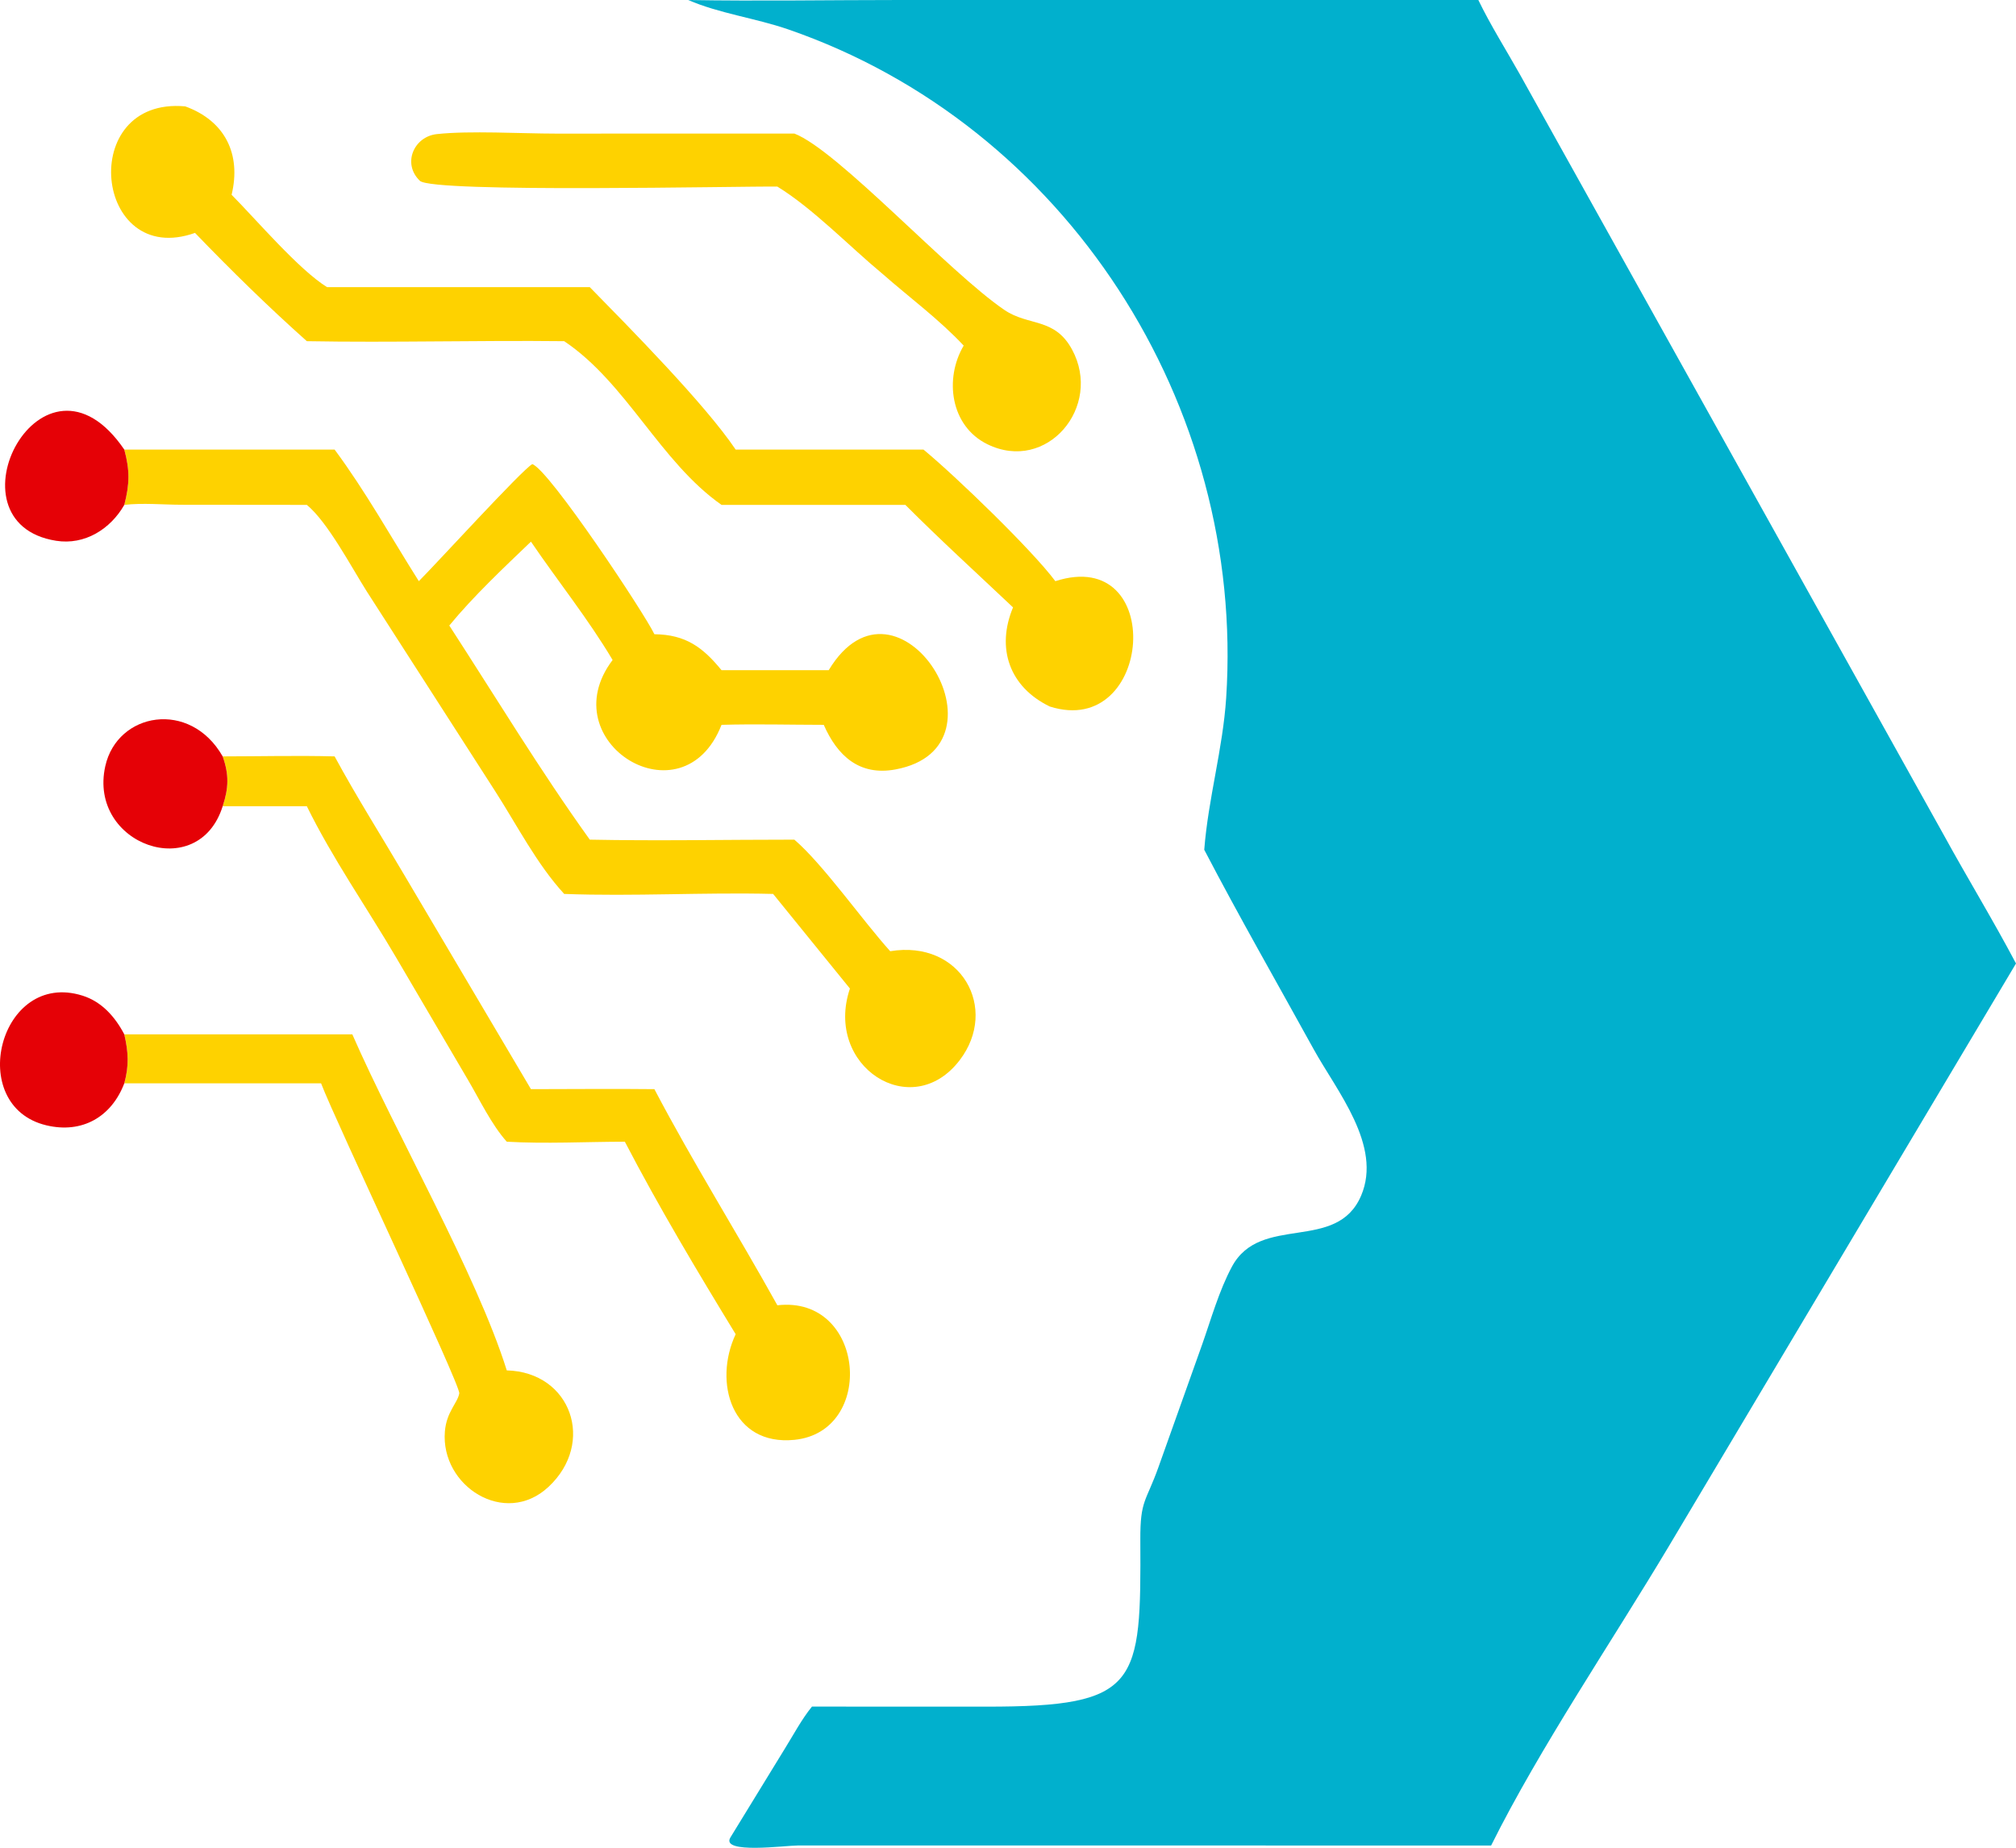 <?xml version="1.0" encoding="UTF-8" standalone="no"?>
<svg
   width="646.245"
   height="592.417"
   version="1.1"
   id="svg9"
   sodipodi:docname="brain-ai.svg"
   inkscape:version="1.4 (86a8ad7, 2024-10-11)"
   xmlns:inkscape="http://www.inkscape.org/namespaces/inkscape"
   xmlns:sodipodi="http://sodipodi.sourceforge.net/DTD/sodipodi-0.dtd"
   xmlns="http://www.w3.org/2000/svg"
   xmlns:svg="http://www.w3.org/2000/svg">
  <defs
     id="defs9" />
  <sodipodi:namedview
     id="namedview9"
     pagecolor="#ffffff"
     bordercolor="#000000"
     borderopacity="0.25"
     inkscape:showpageshadow="2"
     inkscape:pageopacity="0.0"
     inkscape:pagecheckerboard="0"
     inkscape:deskcolor="#d1d1d1"
     inkscape:zoom="0.9257485"
     inkscape:cx="323.52199"
     inkscape:cy="220.90233"
     inkscape:window-width="1920"
     inkscape:window-height="991"
     inkscape:window-x="-9"
     inkscape:window-y="-9"
     inkscape:window-maximized="1"
     inkscape:current-layer="svg9" />
  <path
     fill="#01b0cd"
     d="M 424.694,0.007 288.583,0 c -22.637,0.002 -45.334,0.392 -67.964,0.007 9.868,4.296 21.608,5.813 31.997,9.398 89.15,30.766 146.584,120.379 140.446,214.325 -1.072,16.402 -5.761,32.283 -7.031,48.707 11.208,21.499 23.353,42.682 35.064,63.931 7.367,13.367 22.061,30.901 15.23,46.95 -7.838,18.412 -32.241,5.672 -41.429,22.796 -4.134,7.705 -6.663,16.8 -9.574,25.04 l -13.99,39.279 c -3.955,11.084 -5.852,10.438 -5.791,23.159 0.221,46.47 -0.179,53.603 -49.4,53.568 l -55.859,-0.016 c -3.272,4.009 -5.894,8.981 -8.634,13.384 l -17.531,28.605 c -3.13,5.369 17.692,2.538 21.625,2.539 l 222.251,0.008 c 15.619,-31.378 38.759,-65.432 56.962,-95.937 l 111.29,-186.846 c -7.33,-13.882 -15.576,-27.372 -23.128,-41.153 L 487.1,23.653 c -4.415,-7.841 -9.288,-15.546 -13.205,-23.646 z"
     id="path1" />
  <path
     fill="#fed200"
     d="M 107.269,144.143 H 39.845 c 1.792,6.622 1.723,11.048 0,17.725 5.875,-0.693 12.43,-0.05 18.389,-0.04 l 40.126,0.04 c 6.69,5.517 14.24,19.887 19.191,27.708 l 41.082,63.931 c 7.054,10.958 13.393,23.471 22.22,33.09 22.27,0.835 44.687,-0.553 66.978,0 l 24.619,30.335 c -8.382,24.926 19.787,43.142 35.189,22.965 12.646,-16.565 0.464,-38.69 -22.276,-34.935 -8.84,-9.79 -21.53,-27.894 -30.725,-35.766 -21.834,-0.006 -43.749,0.439 -65.574,0 -15.945,-22.192 -30.164,-45.718 -45.039,-68.648 7.787,-9.456 17.332,-18.417 26.176,-26.892 8.586,12.622 18.376,24.809 26.175,37.94 -19.894,26.255 22.504,52.546 34.916,20.79 10.89,-0.31 21.87,-0.011 32.769,0 4.342,9.878 11.376,16.458 22.994,14.3 39.019,-7.246 0.67,-68.433 -21.408,-31.823 h -34.355 c -5.986,-7.316 -11.464,-11.421 -21.521,-11.526 -3.04,-6.486 -33.678,-52.697 -39.137,-54.536 -3.186,1.672 -31.374,32.594 -36.376,37.525 -8.884,-14.061 -17.077,-28.818 -26.989,-42.183 z"
     id="path2" />
  <path
     fill="#fed200"
     d="m 59.383,34.104 c -34.904,-3.165 -29.243,52.066 3.127,40.567 11.535,11.979 23.433,23.644 35.85,34.714 27.483,0.493 55.004,-0.306 82.493,0 19.998,13.407 30.72,38.643 50.439,52.483 h 58.933 c 11.19,11.23 22.987,21.97 34.511,32.866 -5.477,13.107 -1.15,25.526 11.784,31.782 33.175,10.513 37.41,-51.689 1.775,-40.19 -7.418,-9.955 -31.759,-33.5 -42.257,-42.183 h -60.215 c -9.85,-14.634 -34.26,-39.317 -46.759,-52.076 h -84.213 C 95.806,86.472 82.271,70.556 74.243,62.443 c 3.134,-13.023 -2.089,-23.69 -14.86,-28.339 z"
     id="path3" />
  <path
     fill="#fed200"
     d="m 107.269,242.503 c -11.932,-0.314 -23.949,-0.008 -35.889,0 2.065,5.812 1.927,10.17 0,15.977 h 26.98 c 8.223,16.756 19.159,32.368 28.6,48.462 l 23.037,39.245 c 3.769,6.374 7.537,14.355 12.453,19.847 12.443,0.718 25.351,0.02 37.848,0 10.877,20.904 23.243,41.599 35.525,61.714 -7.232,15.404 -1.276,35.88 18.835,33.87 26.202,-2.618 22.739,-46.38 -5.467,-43.141 -12.9,-23.224 -27.074,-45.776 -39.42,-69.292 -13.184,-0.151 -26.385,-0.004 -39.57,0 l -40.542,-68.56 c -7.453,-12.677 -15.391,-25.195 -22.39,-38.122 z"
     id="path4" />
  <path
     fill="#fed200"
     d="m 254.638,42.817 -76.434,0.02 c -11.12,-0.001 -27.675,-1.002 -38.208,0.163 -7.342,0.811 -11.131,9.489 -5.398,14.97 4.13,3.948 103.651,1.67 114.593,1.853 11.499,7.074 23.137,19.219 33.716,27.988 8.644,7.595 18.151,14.583 26.009,22.993 -6.248,10.569 -4.282,25.78 7.576,31.608 19.091,9.382 37.075,-12.068 27.16,-30.355 -5.605,-10.337 -13.904,-7.408 -21.658,-12.67 -17.832,-12.103 -53.39,-51.182 -67.356,-56.57 z"
     id="path5" />
  <path
     fill="#fed200"
     d="M 112.942,331.625 H 39.845 c 1.324,5.718 1.537,10.013 0,15.69 H 102.922 c 4.583,12.075 44.781,96.861 44.303,99.417 -0.594,3.18 -4.097,5.887 -4.615,12.225 -1.426,17.46 19.222,30.756 33.197,17.759 15.165,-14.104 7.324,-36.816 -13.357,-37.361 -9.742,-31.058 -35.695,-76.126 -49.508,-107.73 z"
     id="path6" />
  <path
     fill="#e50106"
     d="m 39.845,331.625 c -2.931,-5.599 -7.199,-10.47 -13.393,-12.417 -26.655,-8.379 -37.652,35.34 -11.615,41.571 11.527,2.759 20.918,-2.721 25.008,-13.464 1.537,-5.677 1.324,-9.972 0,-15.69 z"
     id="path7" />
  <path
     fill="#e50106"
     d="m 71.38,242.503 c -10.457,-18.301 -33.784,-14.157 -37.631,3.139 -5.607,25.211 29.837,37.767 37.631,12.838 1.927,-5.807 2.065,-10.165 0,-15.977 z"
     id="path8" />
  <path
     fill="#e50106"
     d="m 39.845,144.143 c -26.105,-38.304 -58.313,23.457 -21.86,29.232 9.158,1.451 17.406,-3.718 21.86,-11.507 1.723,-6.677 1.792,-11.103 0,-17.725 z"
     id="path9" />
</svg>
